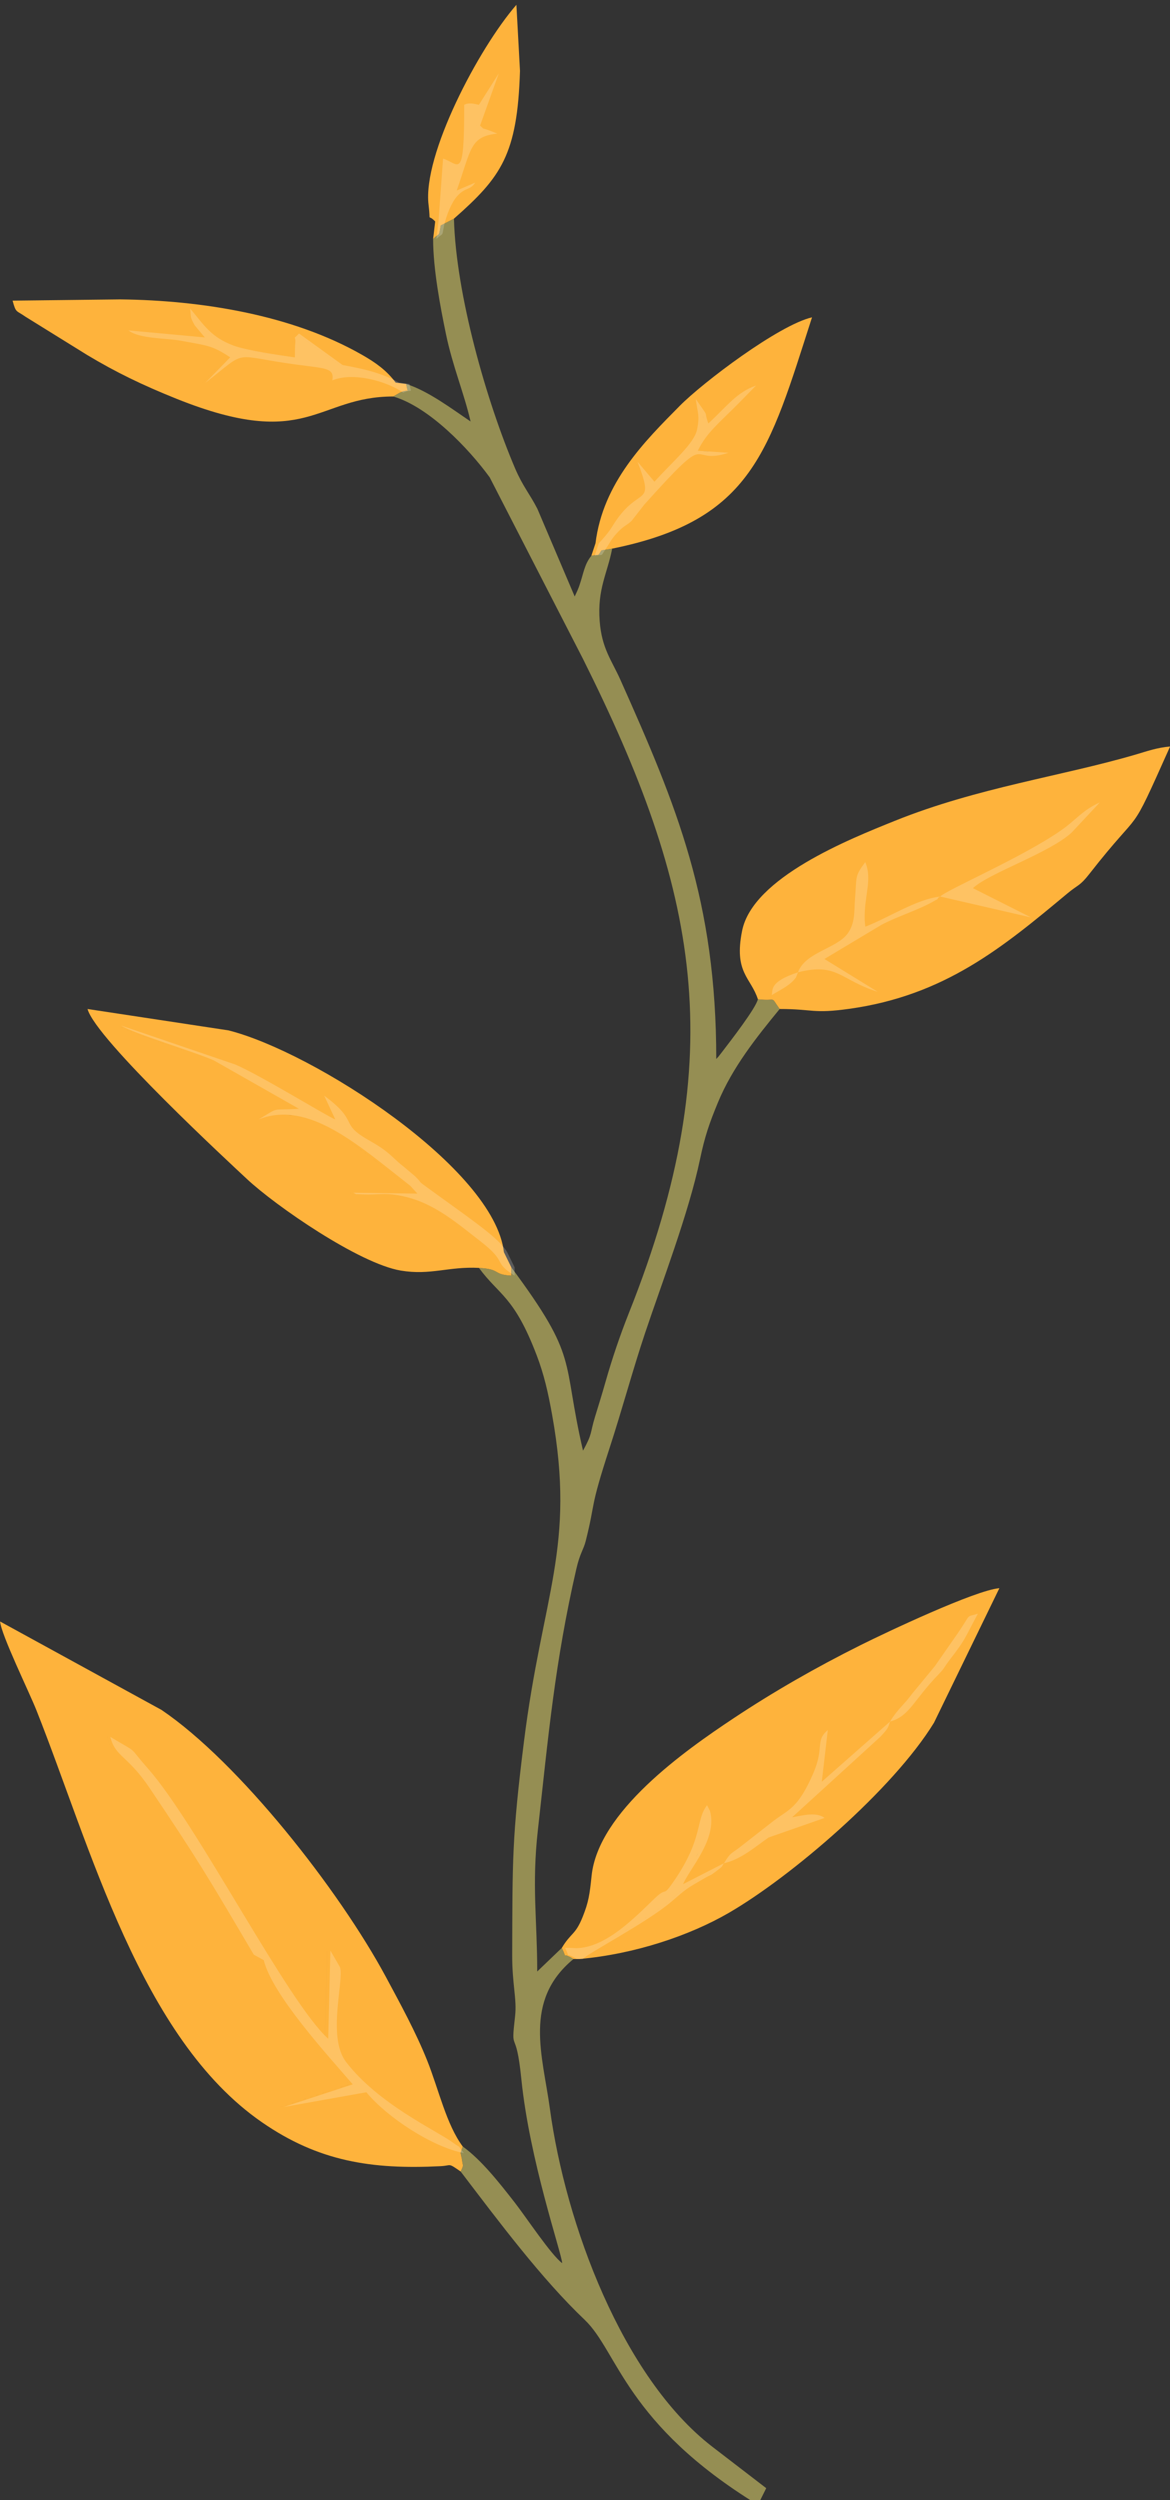   <svg xmlns="http://www.w3.org/2000/svg" x="0px" y="0px" width="100%" viewBox="0 0 281 600" style="vertical-align: middle; max-width: 100%; width: 100%;">
   <rect x="0" y="0" width="281" height="600" fill="#333333" stroke="none"/>
   <g>
    <path fill="rgb(149,142,83)" d="M105.861,54.104c-0.562,2.994-0.078,1.53-1.837,3.243c0,7.254,1.74,16.331,3.064,22.743    c1.612,7.804,4.301,14.049,5.936,21.064c-4.348-2.911-10.154-7.334-15.462-9c0.374,2.621,0.961,1.004-1.522,2.072l-1.598,0.928    c8.573,2.496,18.14,12.499,23.17,19.412l22.413,43.588c27.426,54.893,35.884,94.612,11,157c-2.131,5.377-3.993,10.858-5.578,16.422    c-1.034,3.643-1.576,5.271-2.543,8.457c-1.256,4.138-0.545,3.869-2.879,8.121c-5.194-22.293-0.823-21.887-17.224-44l-0.005,1.994    c-4.597-0.27-2.338-1.549-7.771-1.859c4.859,6.624,8.438,6.727,13.876,20.988c1.733,4.545,2.713,8.76,3.705,14.295    c5.699,31.82-2.335,43.02-6.767,78.396c-2.899,23.146-2.751,28.439-2.825,51.202c-0.023,7.035,1.159,10.624,0.696,14.672    c-1.104,9.646,0.186,2.053,1.502,15.124c1.961,19.485,9.59,41.506,9.813,44.188c-2.651-1.942-8.67-11.055-11.422-14.578    c-3.685-4.721-7.938-10.144-12.459-13.422l-0.538,1.577c-0.007,0.188,0.128,0.295,0.138,0.544c0.01,0.247,0.117,0.455,0.128,0.541    c0.288,2.229,0.601,1.639-0.24,3.338c9.13,11.969,19.386,25.709,29.793,35.6c7.964,7.568,9.824,24.962,41.601,44.4l2-4    l-13.008-9.991c-21.586-16.688-35.211-53.506-38.947-81.055c-1.735-12.796-6.493-25.954,5.668-35.954    c-3.312-2.043-1.212,0.567-2.809-2.662l-5.905,5.662c0-12.32-1.324-20.678,0.146-33.854c2.534-22.713,4.084-40.308,9.245-62.755    c0.88-3.828,1.725-4.586,2.264-6.735c2.458-9.799,0.818-7.223,5.72-22.279c3.086-9.477,5.529-18.627,8.496-27.504    c4.015-12.002,10.515-28.888,13.22-41.779c1.153-5.497,2.229-8.636,4.321-13.68c3.473-8.375,9.188-15.555,14.82-22.412    c-2.424-3.372-0.459-1.766-5.234-2.343c-0.489,2.148-6.414,9.803-8.639,12.704c-1.42,1.852-0.515,0.665-1.359,1.639    c0-37.926-9.471-60.684-23.015-90.986c-2.11-4.725-4.471-7.501-4.983-14.063c-0.608-7.774,1.877-11.52,2.996-17.434l-2.568,0.412    c-1.005,1.616-0.314,0.847-2.43,1.298c-1.683,2.059-1.901,4.323-2.814,6.956c-2.271,6.552,1.848-4.554-0.554,1.448l-0.632,1.369    l-8.96-21.04c-1.838-3.582-3.532-5.441-5.337-9.663c-6.903-16.148-14.24-41.896-14.703-59.971L105.861,54.104L105.861,54.104z">
    </path>
   </g>
   <g>
    <path fill="rgb(254,179,60)" d="M272.913,181.045c-17.896,5.259-38.063,7.926-58.034,15.966c-10.91,4.394-34.078,13.595-36.645,26.37    c-2.025,10.081,2.115,11.218,3.789,16.432c4.774,0.577,2.811-1.029,5.233,2.343c8.076,0,7.923,1.185,16.722-0.043    c22.944-3.199,36.916-14.805,52.344-27.659c2.643-2.202,2.986-1.743,5.299-4.7c13.43-17.178,9.004-7.363,19.402-30.598    C277.896,179.416,275.343,180.331,272.913,181.045z M184.633,238.384c-0.018,0.163-0.041,0.31-0.092,0.443l0,0    C184.592,238.695,184.615,238.547,184.633,238.384z M255.43,198.259c2.736-2.143,4.184-3.984,7.924-5.682    C259.614,194.275,258.166,196.116,255.43,198.259z">
    </path>
    <path fill="rgb(254,179,60)" d="M110.742,517.276c-0.01-0.249-0.146-0.356-0.138-0.545l0.538-1.576c-3.942-5.282-5.753-13.628-8.528-20.592    c-2.684-6.735-6.505-13.737-9.919-20.08c-11.234-20.873-35.299-51.513-53.897-64.104L0.024,389.154    c0.268,3.222,6.946,16.828,8.716,21.283c13.012,32.748,24.992,78.708,54.13,98.87c13.67,9.459,26.416,11.388,42.905,10.571    c2.796-0.137,1.69-0.91,4.855,1.276c0.841-1.699,0.528-1.109,0.24-3.338C110.859,517.731,110.752,517.522,110.742,517.276z     M107.998,514.224c1.505,1.098,1.375,0.82,1.534,1.055c-0.16-0.235-0.029,0.044-1.532-1.053c-3.443-2.509-13.79-7.326-21.64-14.884    C94.21,506.898,104.555,511.716,107.998,514.224z M85.5,498.491c0.109,0.111,0.222,0.219,0.333,0.328    C85.722,498.71,85.609,498.603,85.5,498.491z M78.558,468.131l0.002,0.003l-0.524,21.168c-0.306-0.276-0.624-0.585-0.953-0.925    c0.328,0.339,0.645,0.647,0.951,0.923L78.558,468.131z M34.372,428.023c-0.076-0.106-0.157-0.229-0.232-0.331    C34.215,427.795,34.295,427.917,34.372,428.023z M33.409,426.726c-0.058-0.074-0.119-0.159-0.176-0.231    C33.291,426.566,33.352,426.651,33.409,426.726z M25.703,416.85c2.268,1.358,3.495,2.037,4.27,2.509    c-0.775-0.472-2.003-1.15-4.268-2.507c0.601,2.41,1.633,3.51,3.172,4.982C27.336,420.36,26.304,419.261,25.703,416.85z     M35.597,429.803c11.173,16.595,13.734,20.943,24.562,39.309l-0.001-0.001C49.331,450.745,46.769,446.396,35.597,429.803z     M62.554,470.432l0.001,0.001c2.035,8.325,15.401,22.867,21.369,29.801l-16.553,5.433l-0.017,0.003l16.568-5.438    C77.954,493.298,64.59,478.757,62.554,470.432z M87.197,502.131L87.197,502.131c0.617,0.749,1.326,1.516,2.109,2.287    C88.522,503.646,87.813,502.88,87.197,502.131z">
    </path>
    <path fill="rgb(254,179,60)" d="M6.148,76.031l14.817,9.183c6.835,4.098,13.243,7.212,21.486,10.514    c31.488,12.613,33.48-0.573,51.991-0.573l1.597-0.927c0,0,0.001,0,0.001,0c2.484-1.068,1.896,0.549,1.522-2.072l-2.538-0.337    c-4.228-2.394-8.965-3.387-13.53-4.213l-10.47-7.566c-0.895,0.948-1.039,0.93-1.005,1.05c-0.034-0.121,0.107-0.1,1.005-1.051    l10.47,7.566c4.565,0.826,9.302,1.819,13.53,4.213c-2.19-2.958-4.859-4.821-8.028-6.635c-16.714-9.566-38.438-13.113-58.124-13.33    L3.024,72.155C3.84,75.212,3.907,74.441,6.148,76.031z M54.494,85.76C54.494,85.761,54.494,85.761,54.494,85.76l-5.986,6.14    c-0.003,0.002-0.005,0.004-0.008,0.006L54.494,85.76z M79.025,91.295C79.025,91.296,79.024,91.296,79.025,91.295    c0.133-0.769,0.093-1.33-0.152-1.756C79.119,89.966,79.159,90.526,79.025,91.295z M55.323,82.946    c3.216,1.184,10.976,2.292,14.701,2.831l0.048-2.797c0.142-1.131,0.06-1.561-0.004-1.756c0.064,0.195,0.147,0.624,0.004,1.757    l-0.048,2.797C66.298,85.239,58.539,84.131,55.323,82.946c-5.457-2.008-7.169-4.994-10.453-8.914c0,0,0,0,0-0.001    C48.154,77.951,49.867,80.937,55.323,82.946z M48.397,80.981L48.397,80.981l-18.33-1.687c0,0-0.001,0-0.001-0.001L48.397,80.981z">
    </path>
    <path fill="rgb(254,179,60)" d="M54.889,247.291l-33.865-5.135c1.918,7.184,34.642,37.397,38.237,40.763    c6.978,6.529,27.001,20.334,36.992,22.015c7.135,1.198,11.471-1.025,18.771-0.644c5.434,0.312,3.175,1.591,7.771,1.858    c-5.463-3.442-1.359-2.977-8.366-8.375c-5.159-3.975-10.649-8.81-17.687-10.508c-5.074-1.224-6.582-0.399-10.513-0.614    c-2.236-0.122-1,0.145-2.185-0.401h0.002c1.181,0.544-0.051,0.278,2.183,0.4c3.931,0.215,5.438-0.609,10.513,0.614    c7.038,1.698,12.528,6.533,17.687,10.508c7.008,5.401,2.904,4.934,8.367,8.376l0.005-1.994l-1.777-3.633    C118.741,280.395,75.315,252.445,54.889,247.291z M77.07,262.955l2.662,5.708h0L77.07,262.955    C77.07,262.954,77.07,262.955,77.07,262.955z M50.581,254.505c-4.508-2.017-19.577-6.548-22.211-8.35l0.003,0.001    C31.016,247.959,46.075,252.488,50.581,254.505L70.998,266.1c0,0-0.001,0-0.001,0L50.581,254.505z M99.456,286.46l-1.699-1.857    c-0.185-0.16-0.421-0.339-0.617-0.491c-11.855-9.244-23.876-20.218-35.829-15.448c0.001-0.001,0.002-0.001,0.004-0.002    c11.952-4.766,23.972,6.207,35.825,15.449c0.196,0.152,0.432,0.331,0.617,0.491L99.456,286.46L99.456,286.46z">
    </path>
    <path fill="rgb(254,179,60)" d="M102.927,49.152c0.58,4.783-0.408,1.894,1.594,4.003l-0.497,4.193c1.759-1.713,1.275-0.25,1.837-3.243    c0.662-2.764,1.863-5.619,3.172-7.057c0.504-0.553,0.947-0.91,1.348-1.165c-0.4,0.254-0.843,0.611-1.347,1.165    c-1.309,1.438-2.51,4.293-3.172,7.057l3.163-1.623c11.327-9.979,15.245-15.314,15.861-35.479l-0.861-15.848    C114.92,11.631,101.476,37.195,102.927,49.152z M114.224,25.156L114.224,25.156c-0.694-0.145-1.457-0.352-2.207-0.335    C112.768,24.804,113.531,25.011,114.224,25.156z M105.621,38.059L105.621,38.059c1.585,0.514,2.723,1.547,3.514,1.349    C108.344,39.607,107.206,38.573,105.621,38.059z M112.423,44.834c0.303-0.221,0.601-0.527,0.911-1.013l0.001,0    C113.024,44.307,112.727,44.613,112.423,44.834z M115.25,30.838c0.518,0.121,1.531,0.462,3.389,1.224    c-6.571,0.721-6.208,3.606-9.741,13.667l-0.001,0c3.534-10.062,3.17-12.946,9.741-13.667    C116.782,31.302,115.77,30.96,115.25,30.838C115.251,30.839,115.25,30.839,115.25,30.838c0,0-0.001,0-0.001,0    c-0.158-0.166-0.395-0.386-0.742-0.682l4.499-12.549l0.002-0.003l-4.5,12.552C114.856,30.453,115.092,30.673,115.25,30.838z">
    </path>
    <path fill="rgb(254,179,60)" d="M176.223,412.354c-11.854,7.869-32.559,22.439-34.141,37.859c-0.471,4.58-0.744,6.344-2.149,9.85    c-1.764,4.396-2.772,3.71-5.004,7.431c1.597,3.229-0.503,0.619,2.809,2.662h1.444c0.929-1.214,15.38-8.756,21.161-13.668    c4.041-3.436,3.409-3.028,8.19-5.784c1.545-0.89,1.115-0.426,2.514-1.483c2.175-1.646,1.3-1.059,2.034-2.049l0.001-0.001    c-0.736,0.993,0.141,0.403-2.035,2.051c-1.398,1.059-0.969,0.595-2.514,1.483c-4.781,2.756-4.149,2.35-8.19,5.784    c-5.78,4.912-20.232,12.454-21.161,13.668c13.407-1.195,26.507-5.669,35.8-11.042c15.021-8.688,39.494-29.627,49.334-45.666    l15.707-32.292c-5.768,0.479-27.109,10.563-33.332,13.666C195.952,400.18,185.838,405.971,176.223,412.354z M195.247,423.708    c-0.198,0.604-0.439,1.254-0.755,1.977C194.808,424.962,195.049,424.312,195.247,423.708z M170.047,437.129    c-0.037,4.024-2.535,8.041-4.556,11.221C167.512,445.17,170.009,441.154,170.047,437.129z M135.687,467.472    c0.01,0,0.021,0,0.031,0.001C135.708,467.472,135.697,467.472,135.687,467.472z M159.38,453.645    c0.124-0.114,0.273-0.28,0.454-0.501C159.653,453.364,159.504,453.53,159.38,453.645z M159.962,452.982    c-0.025,0.032-0.056,0.074-0.08,0.104C159.905,453.057,159.937,453.014,159.962,452.982z M189.453,436.147    c2.711-0.485,5.752-1.343,7.803,0.146C195.205,434.806,192.164,435.662,189.453,436.147z">
    </path>
    <path fill="rgb(254,179,60)" d="M144.454,132.084c1.329-1.936,1.44-2.47,2.665-3.858c0.055-0.063,0.1-0.105,0.152-0.164    c-0.053,0.059-0.097,0.101-0.151,0.163C145.895,129.614,145.784,130.148,144.454,132.084l2.569-0.413    c33.781-6.836,37.662-23.414,48.002-55.517c-8.03,1.87-26.246,15.663-31.76,21.241c-8.428,8.525-18.441,18.388-20.242,32.988    c0.865-0.908,1.854-2.051,2.612-3.105c-0.757,1.054-1.746,2.197-2.612,3.105l-1,2.999    C144.139,132.931,143.449,133.7,144.454,132.084z M153.982,121.067l-3.063,3.911c0,0-0.001,0-0.001,0l3.063-3.911    c4.762-5.299,7.636-8.336,9.534-10.038C161.616,112.732,158.743,115.769,153.982,121.067z M174.19,108.661l-7.39-0.483    c1.538-3.162,3.434-5.133,6.236-7.874c-2.802,2.74-4.697,4.711-6.235,7.873l7.392,0.483    C174.192,108.661,174.191,108.661,174.19,108.661z M169.328,101.629c4.799-4.447,6.771-7.427,11.467-9.109l-0.077,0.079    l0.076-0.078C176.1,94.204,174.126,97.183,169.328,101.629c-1.34-3.794,0.627-0.581-3.012-5.864c0,0,0-0.001,0-0.001    C169.956,101.047,167.988,97.834,169.328,101.629z M156.395,115.61c-0.001,0-0.002,0.001-0.002,0.001l-4.061-4.785    c0-0.001,0-0.002-0.001-0.004L156.395,115.61z">
    </path>
   </g>
   <path opacity="0.2" fill="#FFFFFF" d="M111.396,516.732c-2.011-2.554-0.177-0.736-2.604-2.507   c-4.081-2.974-17.857-9.188-25.683-19.366c-4.623-6.014-0.399-19.709-1.453-22.742l-2.304-3.984l-0.524,21.169   c-9.794-8.824-31.456-51.455-43.276-64.84c-5.186-5.871-1.803-3.267-9.055-7.61c1.202,4.822,4.13,4.399,9.395,12.213   c11.603,17.217,14.071,21.409,25.06,40.048l2.395,1.32c2.035,8.325,15.401,22.867,21.369,29.801l-16.568,5.438l19.841-3.54   C92.923,508.124,103.75,515.238,111.396,516.732z">
   </path>
   <path opacity="0.2" fill="#FFFFFF" d="M123.588,306.148l0.005-1.994l-1.777-3.633c-1.667-2.91-6.976-6.603-10.346-9.121   l-8.663-6.257c-2.789-2.013-1.068-0.827-3.141-2.863l-2.733-2.304c-1.475-1.175-1.127-0.914-2.682-2.347   c-1.979-1.824-3.358-2.653-5.876-4.096c-7.048-4.038-1.917-4.209-10.513-10.581l2.662,5.709c-1.946-0.723-17.834-10.527-24-13.174   l-27.362-9.334c2.634,1.802,17.703,6.333,22.211,8.35L71.79,266.1c-6.97,0.46-4.292-0.641-9.687,2.563   c11.953-4.77,23.974,6.204,35.829,15.448c0.196,0.152,0.432,0.331,0.617,0.491l1.7,1.858l-15.413-0.211   c1.185,0.546-0.051,0.279,2.185,0.401c3.931,0.215,5.438-0.609,10.513,0.614c7.038,1.698,12.528,6.533,17.687,10.508   C122.229,303.173,118.125,302.706,123.588,306.148L123.588,306.148z">
   </path>
   <path opacity="0.2" fill="#FFFFFF" d="M96.832,94.228c2.484-1.068,1.896,0.549,1.522-2.072l-2.538-0.337   c-4.228-2.394-8.965-3.387-13.53-4.213l-10.47-7.566c-1.792,1.898-0.572-0.077-0.952,2.941l-0.048,2.797   c-3.726-0.539-11.485-1.647-14.701-2.831c-5.457-2.009-7.169-4.995-10.453-8.915c0.262,2.265-0.079,1.885,1.098,4.051l2.43,2.899   l-18.332-1.688c2.534,2.054,9.197,1.84,12.539,2.473c6.212,1.175,7.406,1.015,11.889,3.994l-5.994,6.146   c10.628-8.281,5.86-6.557,21.937-4.4c7.004,0.939,9.114,0.77,8.588,3.79C84.605,89.284,92.58,91.301,96.832,94.228z">
   </path>
   <path opacity="0.2" fill="#FFFFFF" d="M173.874,447.169c4.218-0.948,7.74-4.139,10.74-6.184l13.434-4.692   c-2.051-1.487-5.092-0.631-7.803-0.146l21.221-19.354c1.906-2.05,1.78-2.087,2.299-3.622l-16.393,14.436l1.443-12.406   c-3.137,2.685-0.729,4.057-3.531,10.484c-3.668,8.415-5.928,8.592-9.533,11.342l-7.871,6.152   C175.53,445.014,175.56,444.418,173.874,447.169z">
   </path>
   <path opacity="0.2" fill="#FFFFFF" d="M143.815,130.383l-1,2.999c2.115-0.451,1.426,0.318,2.431-1.298   c1.329-1.936,1.44-2.47,2.665-3.858c1.908-2.164,2.539-2.015,3.799-3.247l3.063-3.911c16.928-18.84,9.998-9.085,20.213-12.407   l-7.393-0.483c2.108-4.334,4.881-6.424,9.754-11.339l4.239-4.318c-4.694,1.683-6.668,4.662-11.467,9.109   c-1.339-3.795,0.628-0.582-3.011-5.866c0.425,3.428,0.996,3.84,0.322,7.26c-0.678,3.443-5.91,7.745-10.246,12.588l-4.063-4.788   c4.376,11.559,0.24,5.078-6.107,15.58C146.259,127.655,144.929,129.216,143.815,130.383L143.815,130.383z">
   </path>
   <path opacity="0.2" fill="#FFFFFF" d="M135.721,467.493c1.597,3.229-0.503,0.619,2.809,2.662h1.444   c0.929-1.214,15.38-8.756,21.161-13.668c4.041-3.436,3.409-3.028,8.19-5.784c1.545-0.89,1.115-0.426,2.514-1.483   c2.176-1.646,1.299-1.058,2.035-2.051l-9.82,5.026c1.541-3.697,8.35-10.894,6.455-17.595l-0.693-1.353   c-2.789,3.59-0.854,7.796-7.86,18.063c-3.022,4.431-1.486,1.188-4.728,4.302c-4.664,4.482-11.668,11.848-18.854,11.945   C138.073,467.563,136.634,467.416,135.721,467.493z">
   </path>
   <path opacity="0.2" fill="#FFFFFF" d="M105.313,53.155l-0.497,4.193c1.759-1.713,1.275-0.25,1.837-3.243   c0.662-2.764,1.863-5.619,3.172-7.057c2.016-2.213,3.061-1.282,4.301-3.227l-4.437,1.908c3.534-10.062,3.17-12.946,9.741-13.667   c-7.881-3.229-0.672,1.04-4.131-1.906l4.5-12.552l-4.783,7.552c-1.111-0.231-2.398-0.623-3.527,0   c0.019,18.582-1.175,14.169-5.077,12.902L105.313,53.155z">
   </path>
   <path opacity="0.2" fill="#FFFFFF" d="M191.661,233.349c9.479-2.396,10.143,1.871,19.15,4.69l-12.807-7.884l13.653-8.176   c3.911-2.093,9.343-3.707,13.034-5.94c0.127-0.077,0.479-0.135,0.566-0.429c0.09-0.294,0.381-0.282,0.555-0.443   c-5.733,0.626-12.64,5.216-17.998,7.235l-0.139-1.548c-0.176-5.96,1.912-9.631,0.139-13.954c-2.598,3.507-2.016,3.266-2.486,9.13   c-0.203,2.525,0.122,5.482-1.771,8.048C200.905,227.67,193.384,228.525,191.661,233.349L191.661,233.349z">
   </path>
   <path opacity="0.2" fill="#FFFFFF" d="M225.815,215.167l21.795,5.014l-13.943-7.025c3.928-3.675,18.354-8.406,23.719-13.354   l6.76-7.225c-4.273,1.941-5.555,4.068-9.186,6.62C245.698,205.705,227.199,213.624,225.815,215.167z">
   </path>
   <path opacity="0.2" fill="#FFFFFF" d="M213.765,413.171c4.74-1.333,5.461-4.933,11.699-11.387c1.533-1.586,1.174-1.539,2.6-3.392   c4-5.197,3.394-4.809,6.797-11.115c-3.284,1.035-1.168-0.49-5.436,5.564c-1.66,2.354-3.21,4.643-4.9,7.031l-5.44,6.594   C217.192,409.088,215.517,410.225,213.765,413.171L213.765,413.171z">
   </path>
   <path opacity="0.2" fill="#FFFFFF" d="M191.661,233.349c-7.227,2.356-5.924,4.419-6.328,5.479c2.417-1.468,4.412-2.312,5.832-4.237   L191.661,233.349z">
   </path>
  </svg>
